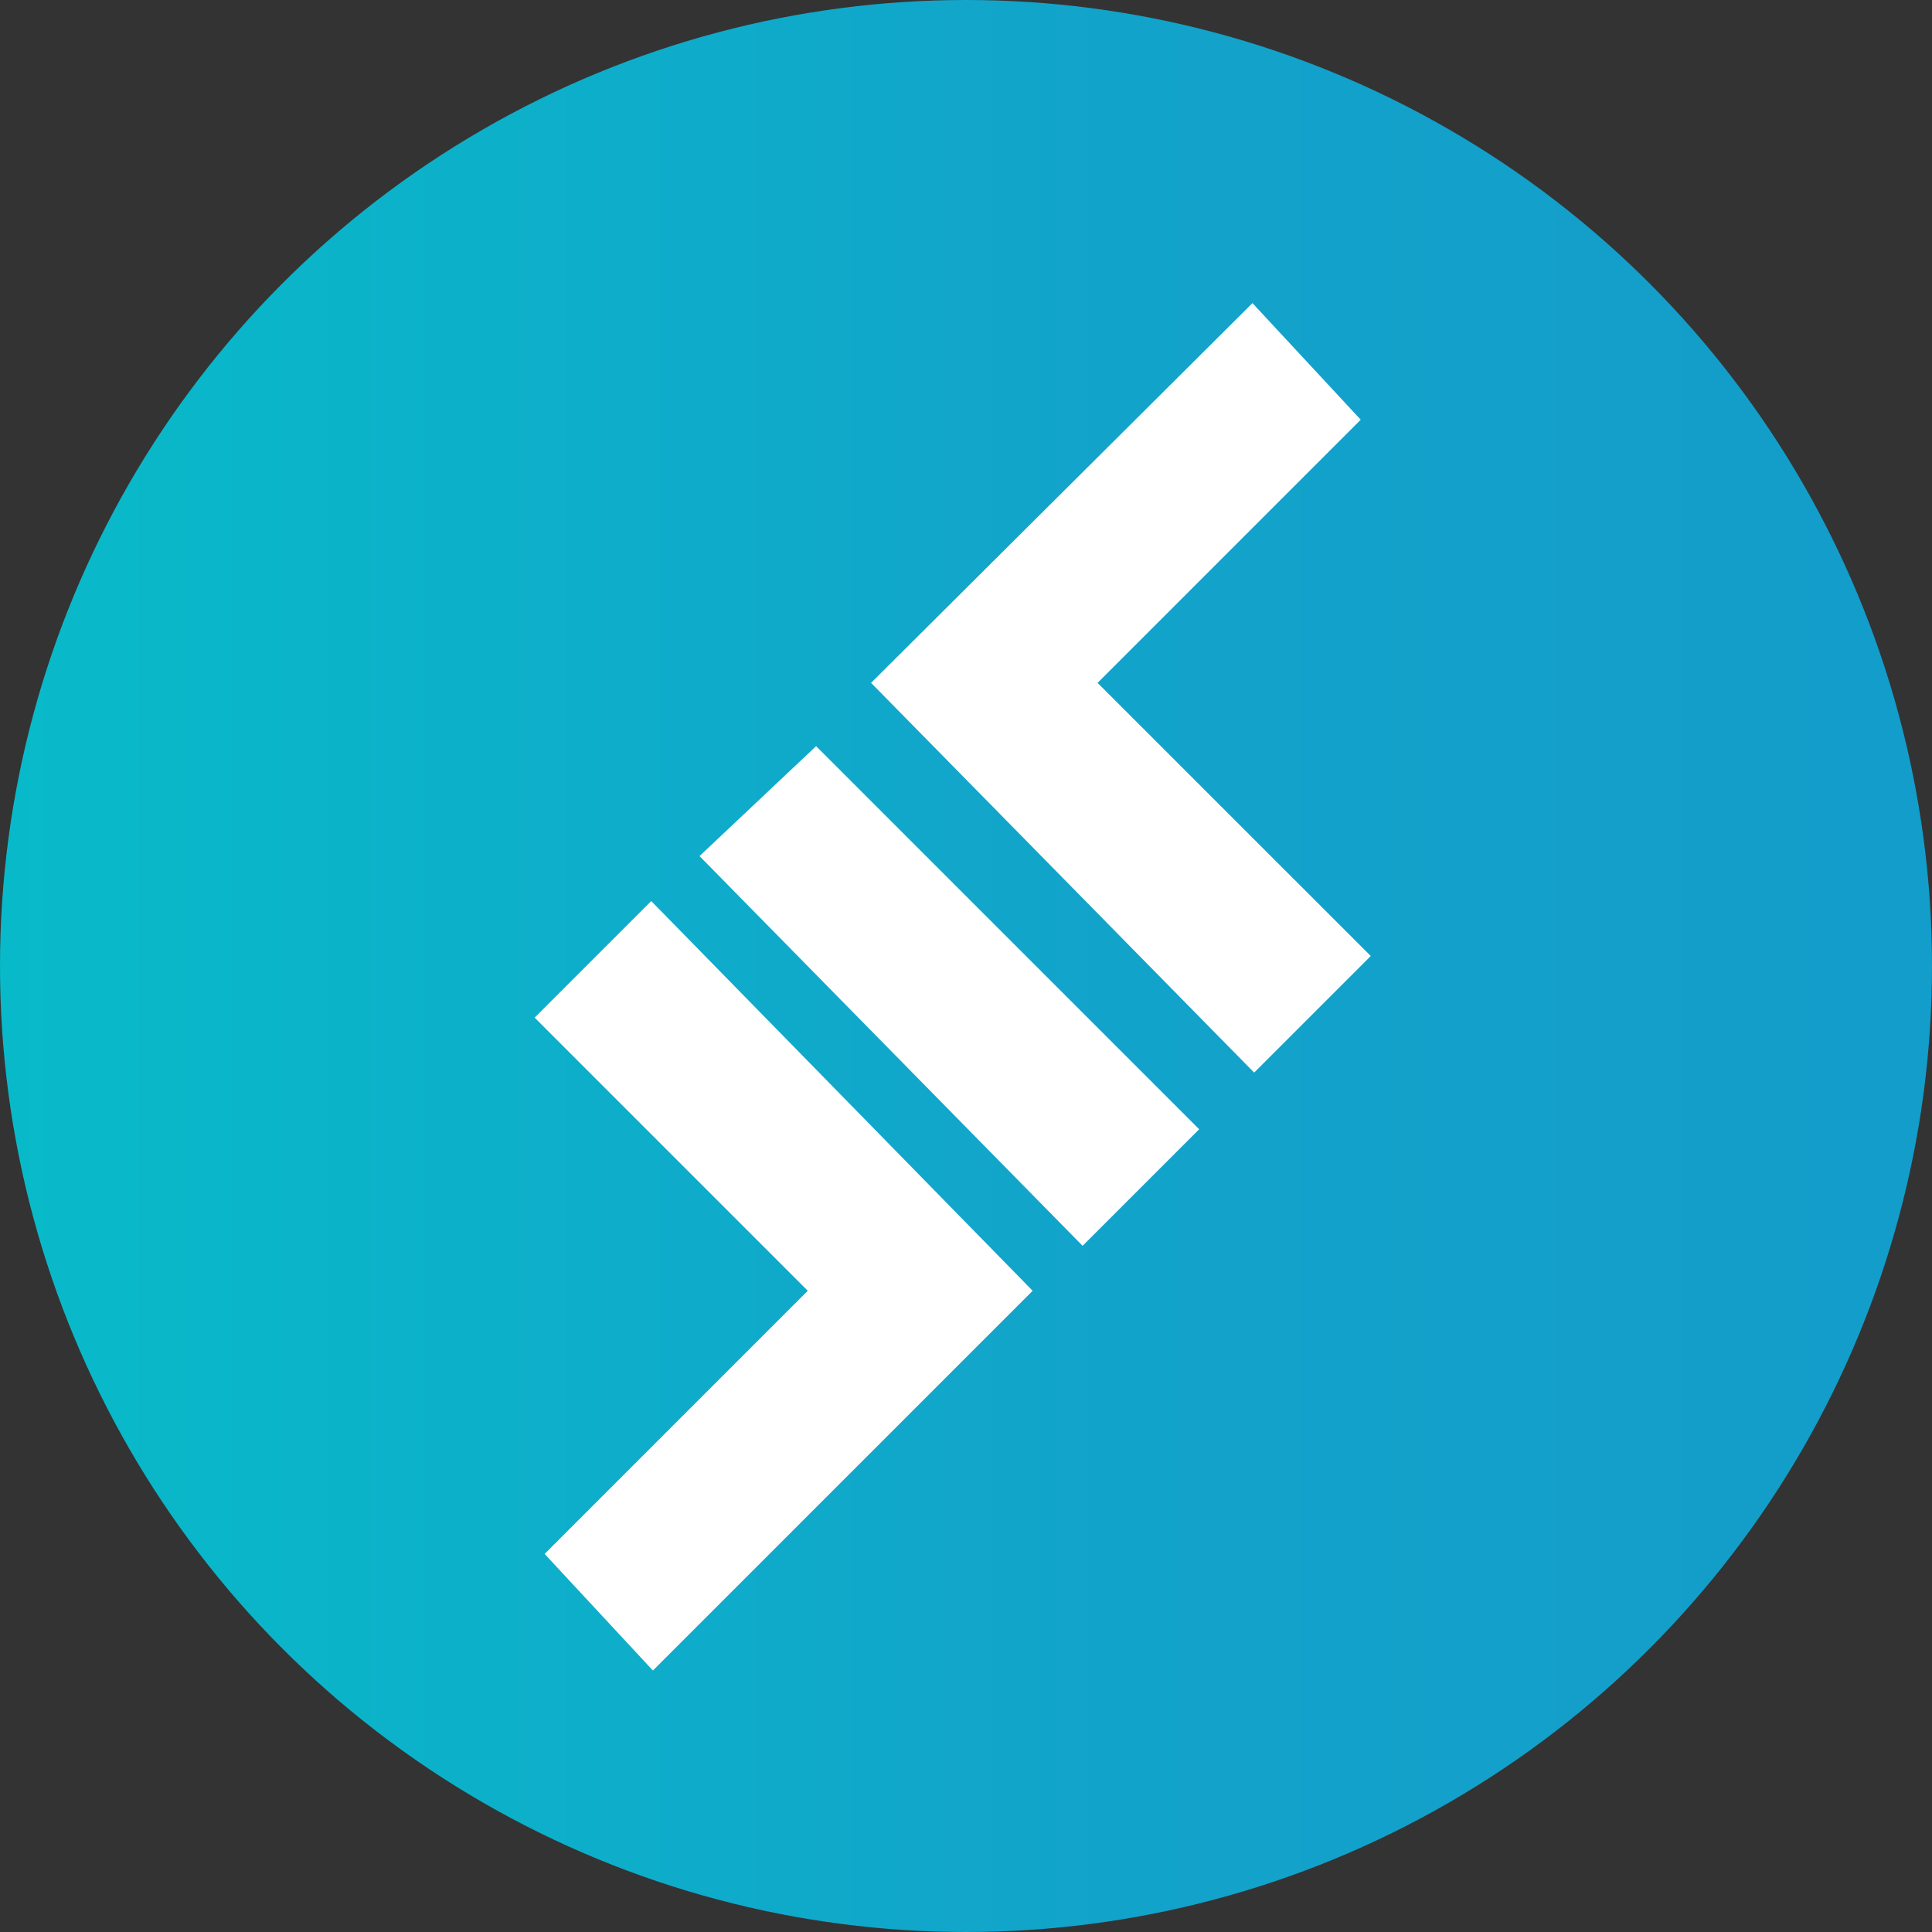<svg id="Layer_1" data-name="Layer 1" xmlns="http://www.w3.org/2000/svg" xmlns:xlink="http://www.w3.org/1999/xlink" viewBox="0 0 2000 2000"><rect x="0" y="0" width="2000" height="2000" fill="#333333" stroke="none"/><defs><linearGradient id="linear-gradient" x1="39.97" y1="1539.73" x2="41.14" y2="1539.73" gradientTransform="matrix(2000, 0, 0, -2000, -79960, 3080460)" gradientUnits="userSpaceOnUse"><stop offset="0" stop-color="#08bbc9"/><stop offset="0.5" stop-color="#12a3ca"/><stop offset="1" stop-color="#149aca"/></linearGradient></defs><title>aave-lend-logo</title><circle cx="1000" cy="1000" r="1000" style="fill:url(#linear-gradient)"/><path d="M1069,1336.21l-393.11,393.1L563.79,1608.62l272.42-272.41L553.45,1053.45,674.14,932.76Zm229.31-225.87L1419,989.66,1136.21,706.9l272.41-272.42L1296.55,313.79,901.72,706.9l396.56,403.44ZM724.14,886.21l396.55,403.45L1241.38,1169,844.83,772.41,724.14,886.21Z" style="fill:#fff"/></svg>